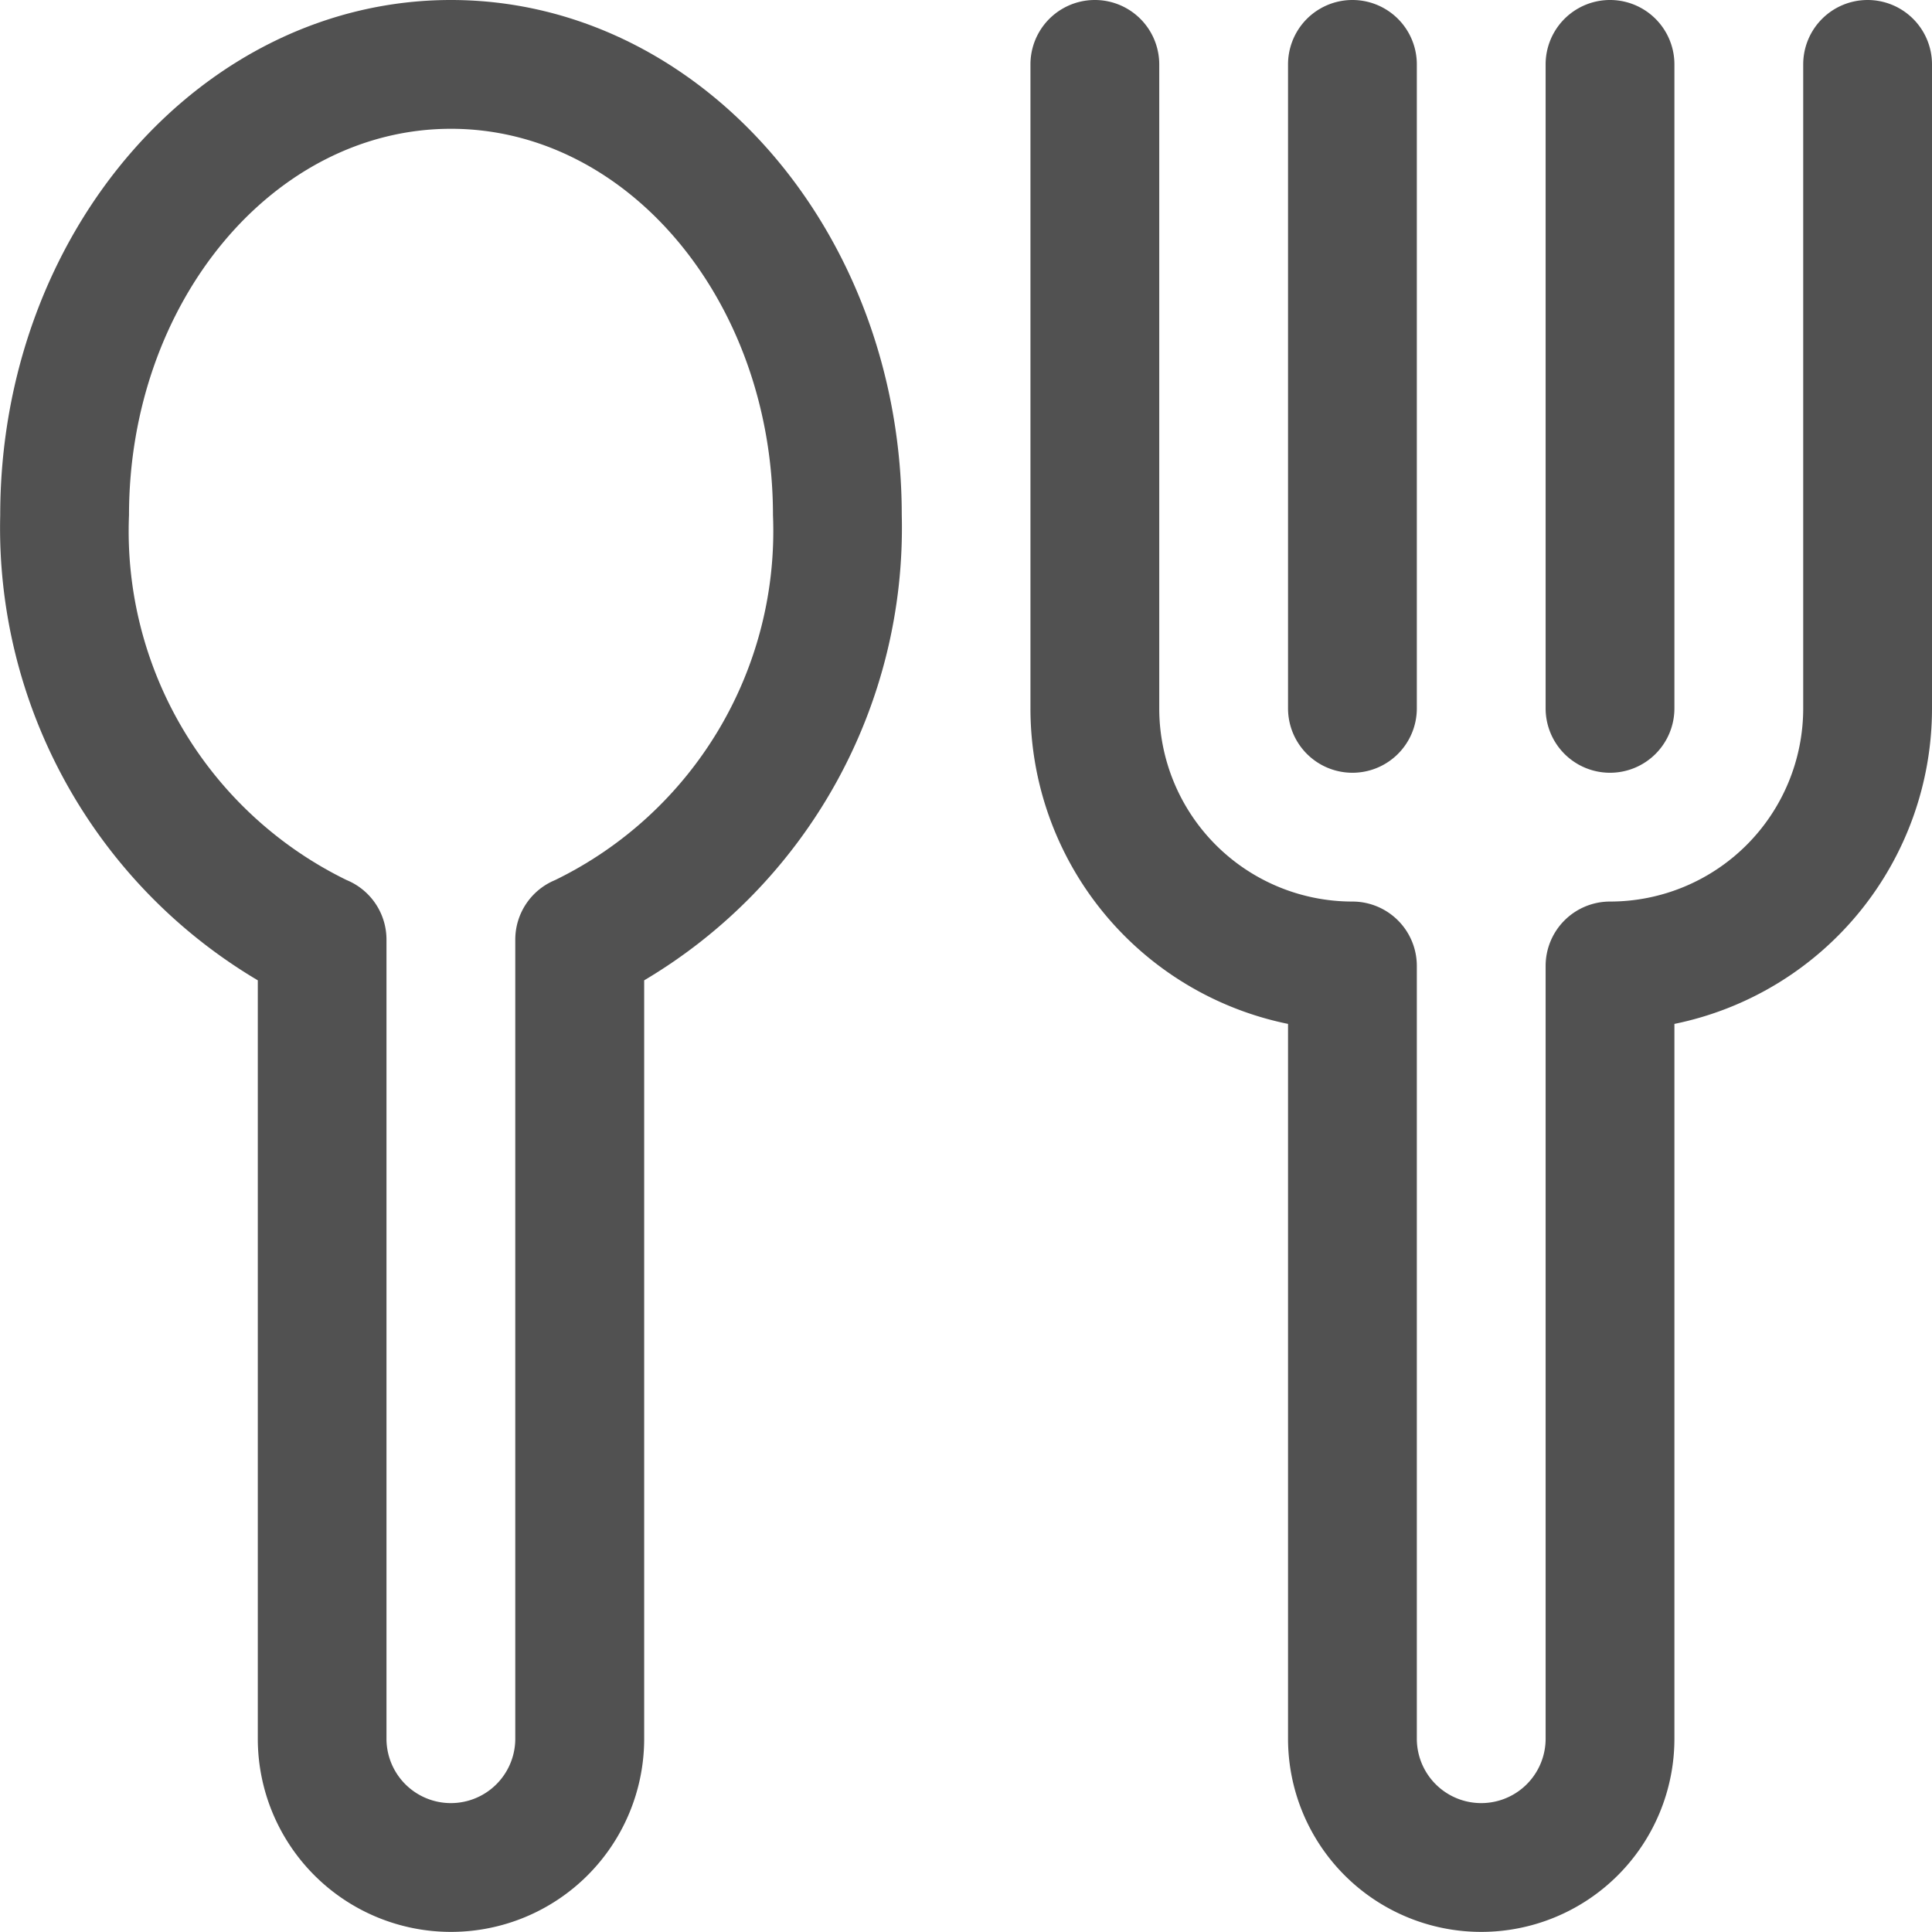 <svg xmlns="http://www.w3.org/2000/svg" width="18.001" height="18" viewBox="0 0 18.001 18">
  <g id="restaurant_3_" data-name="restaurant (3)" transform="translate(-0.998 -1)">
    <path id="Path_200" data-name="Path 200" d="M5.2,1C2.884,1,1,3.153,1,5.8a4.9,4.9,0,0,0,2.4,4.334V17.2a1.8,1.8,0,1,0,3.6,0V10.134A4.9,4.9,0,0,0,9.4,5.8C9.4,3.153,7.514,1,5.2,1ZM6.17,9.2a.6.6,0,0,0-.371.554V17.2a.6.6,0,1,1-1.2,0V9.756A.6.6,0,0,0,4.228,9.2,3.616,3.616,0,0,1,2.2,5.8c0-1.985,1.346-3.6,3-3.6s3,1.615,3,3.6A3.616,3.616,0,0,1,6.17,9.2Z" fill="#515151"/>
    <path id="Path_201" data-name="Path 201" d="M24.8,1a.6.6,0,0,0-.6.6v6a1.8,1.8,0,0,1-1.8,1.8.6.6,0,0,0-.6.6v7.2a.6.6,0,1,1-1.2,0V10a.6.6,0,0,0-.6-.6,1.8,1.8,0,0,1-1.8-1.8v-6a.6.6,0,0,0-1.2,0v6a3,3,0,0,0,2.4,2.94V17.2a1.8,1.8,0,1,0,3.6,0V10.54A3,3,0,0,0,25.4,7.6v-6A.6.6,0,0,0,24.8,1Z" transform="translate(-6.401)" fill="#515151"/>
    <path id="Path_202" data-name="Path 202" d="M21.6,8.2a.6.6,0,0,0,.6-.6v-6a.6.6,0,1,0-1.2,0v6A.6.6,0,0,0,21.6,8.2Z" transform="translate(-8.001)" fill="#515151"/>
    <path id="Path_203" data-name="Path 203" d="M25.6,8.2a.6.6,0,0,0,.6-.6v-6a.6.6,0,0,0-1.2,0v6A.6.6,0,0,0,25.6,8.2Z" transform="translate(-9.601)" fill="#515151"/>
  </g>
</svg>
